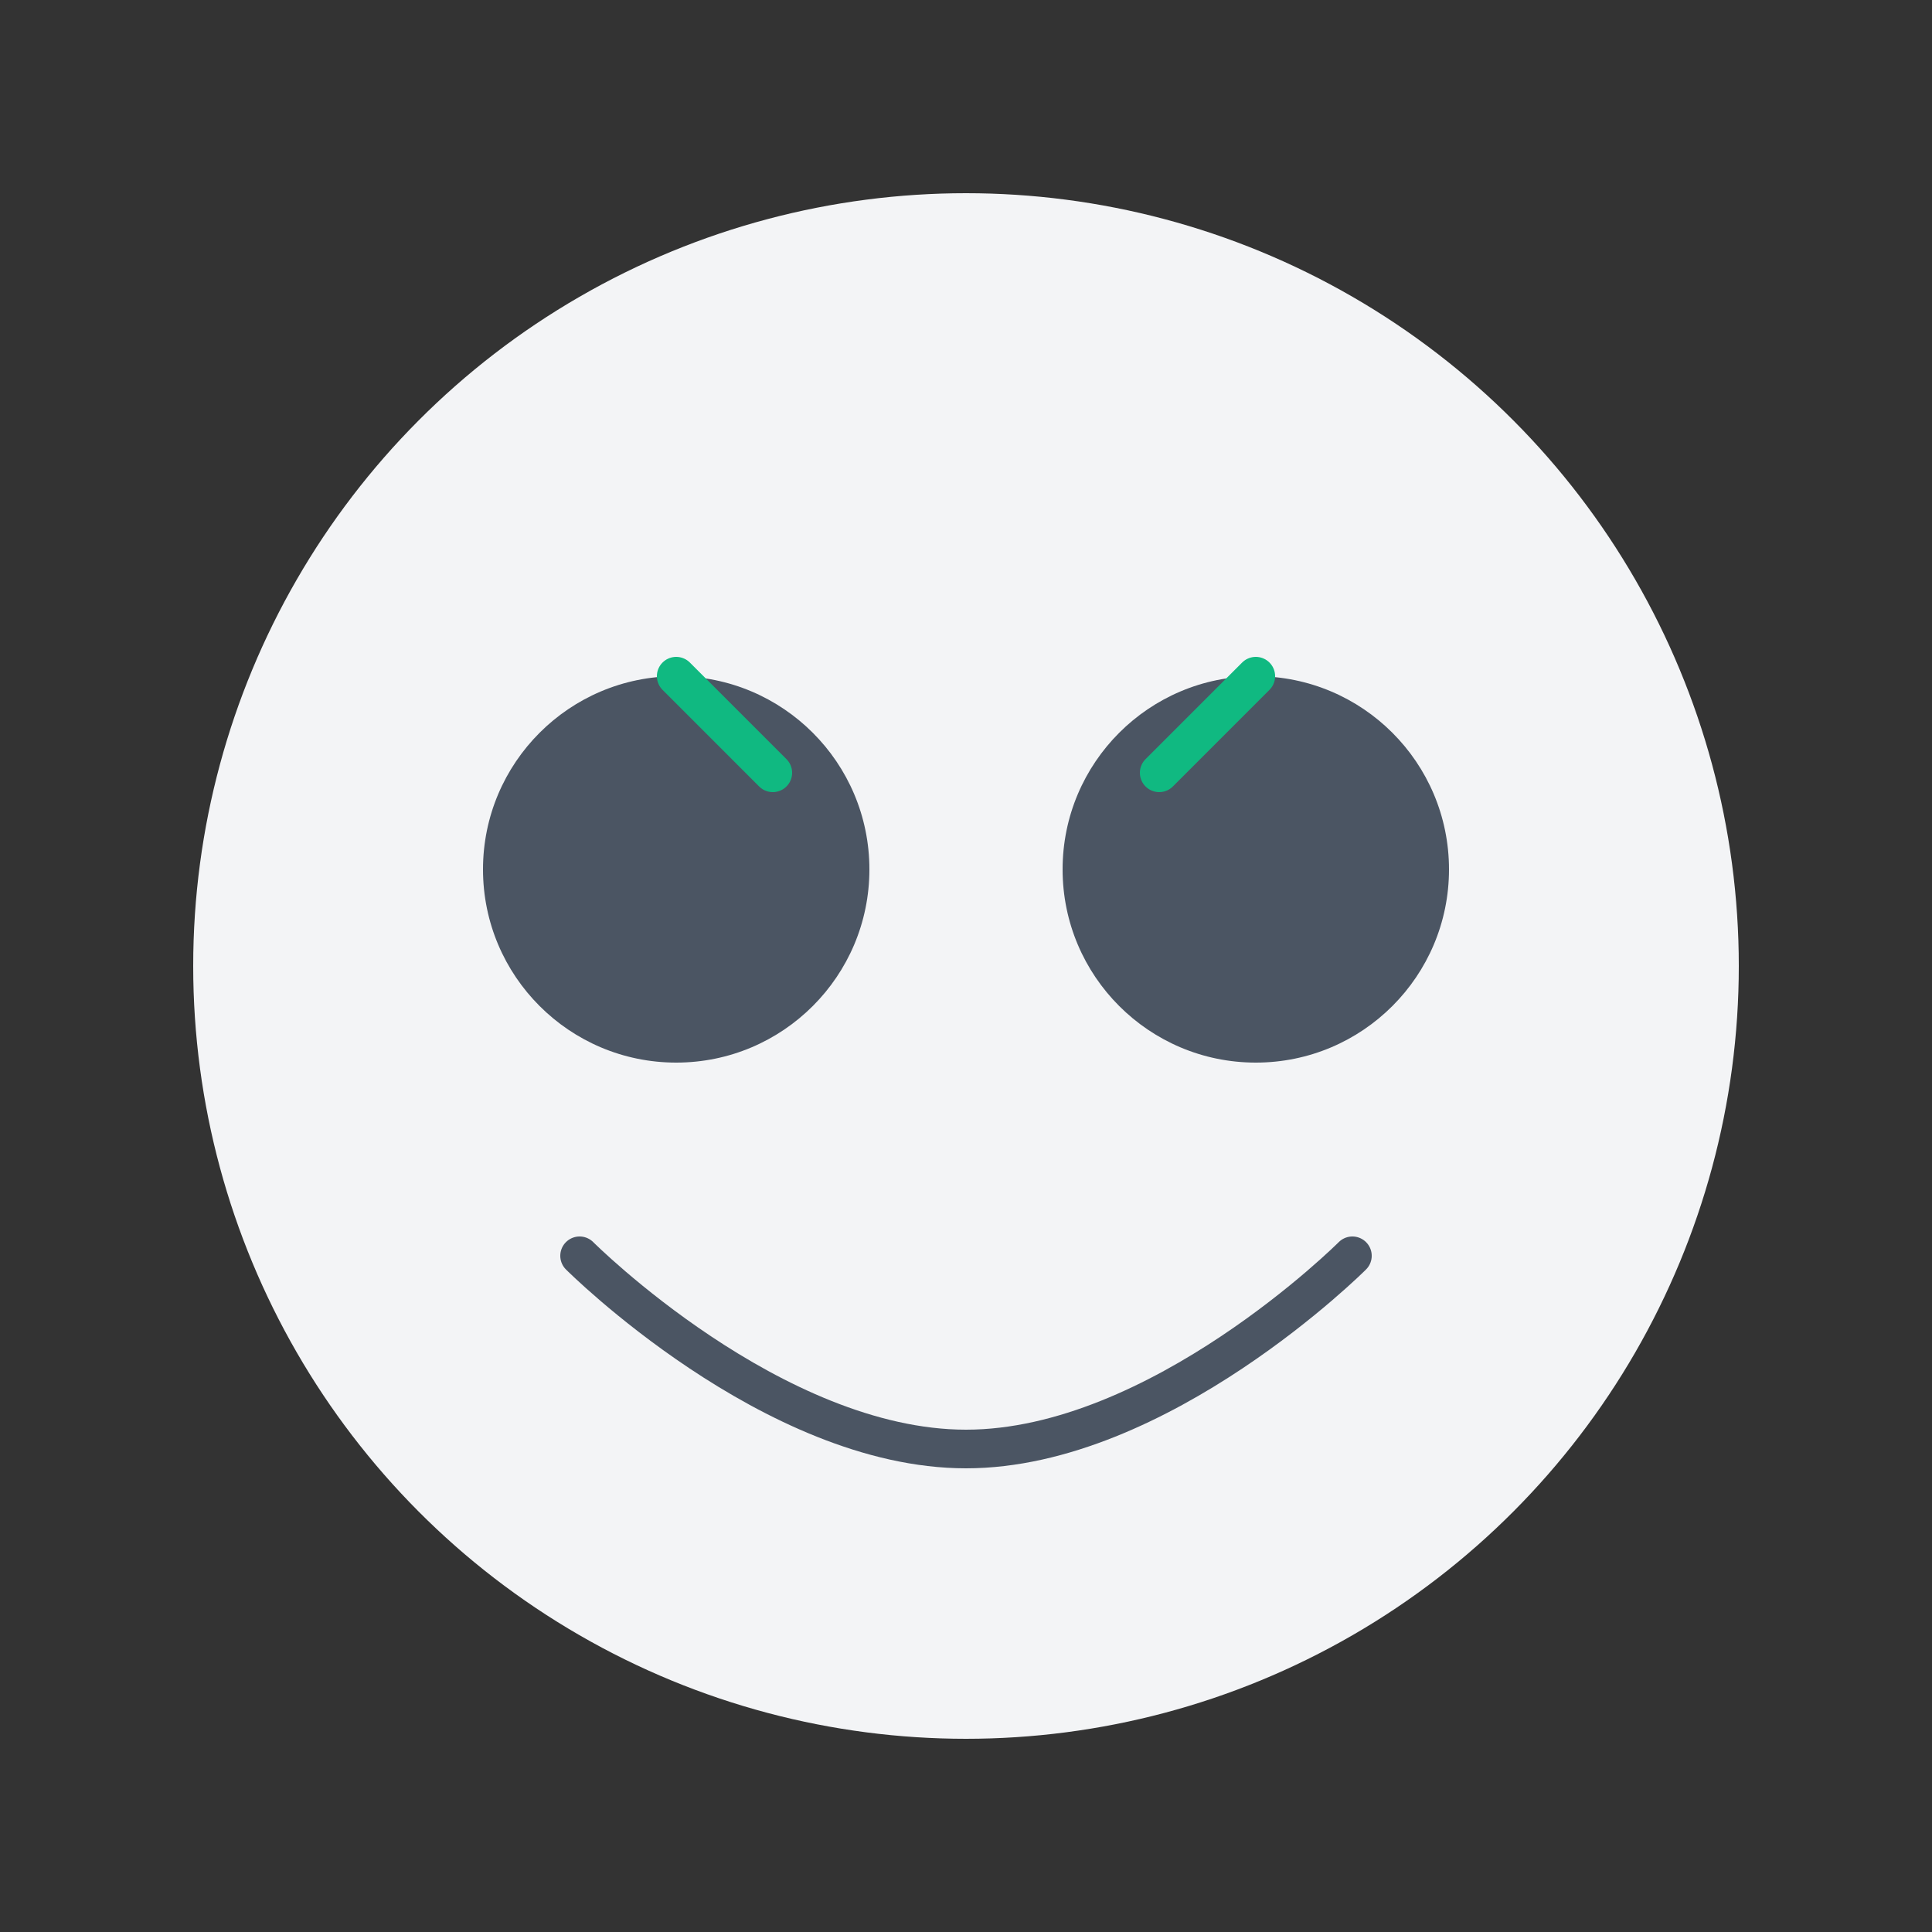 <?xml version="1.0" encoding="UTF-8"?>
<svg width="200" height="200" viewBox="0 0 200 200" fill="none" xmlns="http://www.w3.org/2000/svg">
  <rect x="0" y="0" width="200" height="200" fill="#333333" stroke="none"/>
  <circle cx="100" cy="100" r="80" fill="#F3F4F6"/>
  <circle cx="70" cy="90" r="20" fill="#4B5563"/>
  <circle cx="130" cy="90" r="20" fill="#4B5563"/>
  <path d="M60 130C60 130 80 150 100 150C120 150 140 130 140 130" stroke="#4B5563" stroke-width="4" stroke-linecap="round"/>
  <path d="M70 70L80 80M130 70L120 80" stroke="#10B981" stroke-width="4" stroke-linecap="round" stroke-linejoin="round"/>
</svg> 